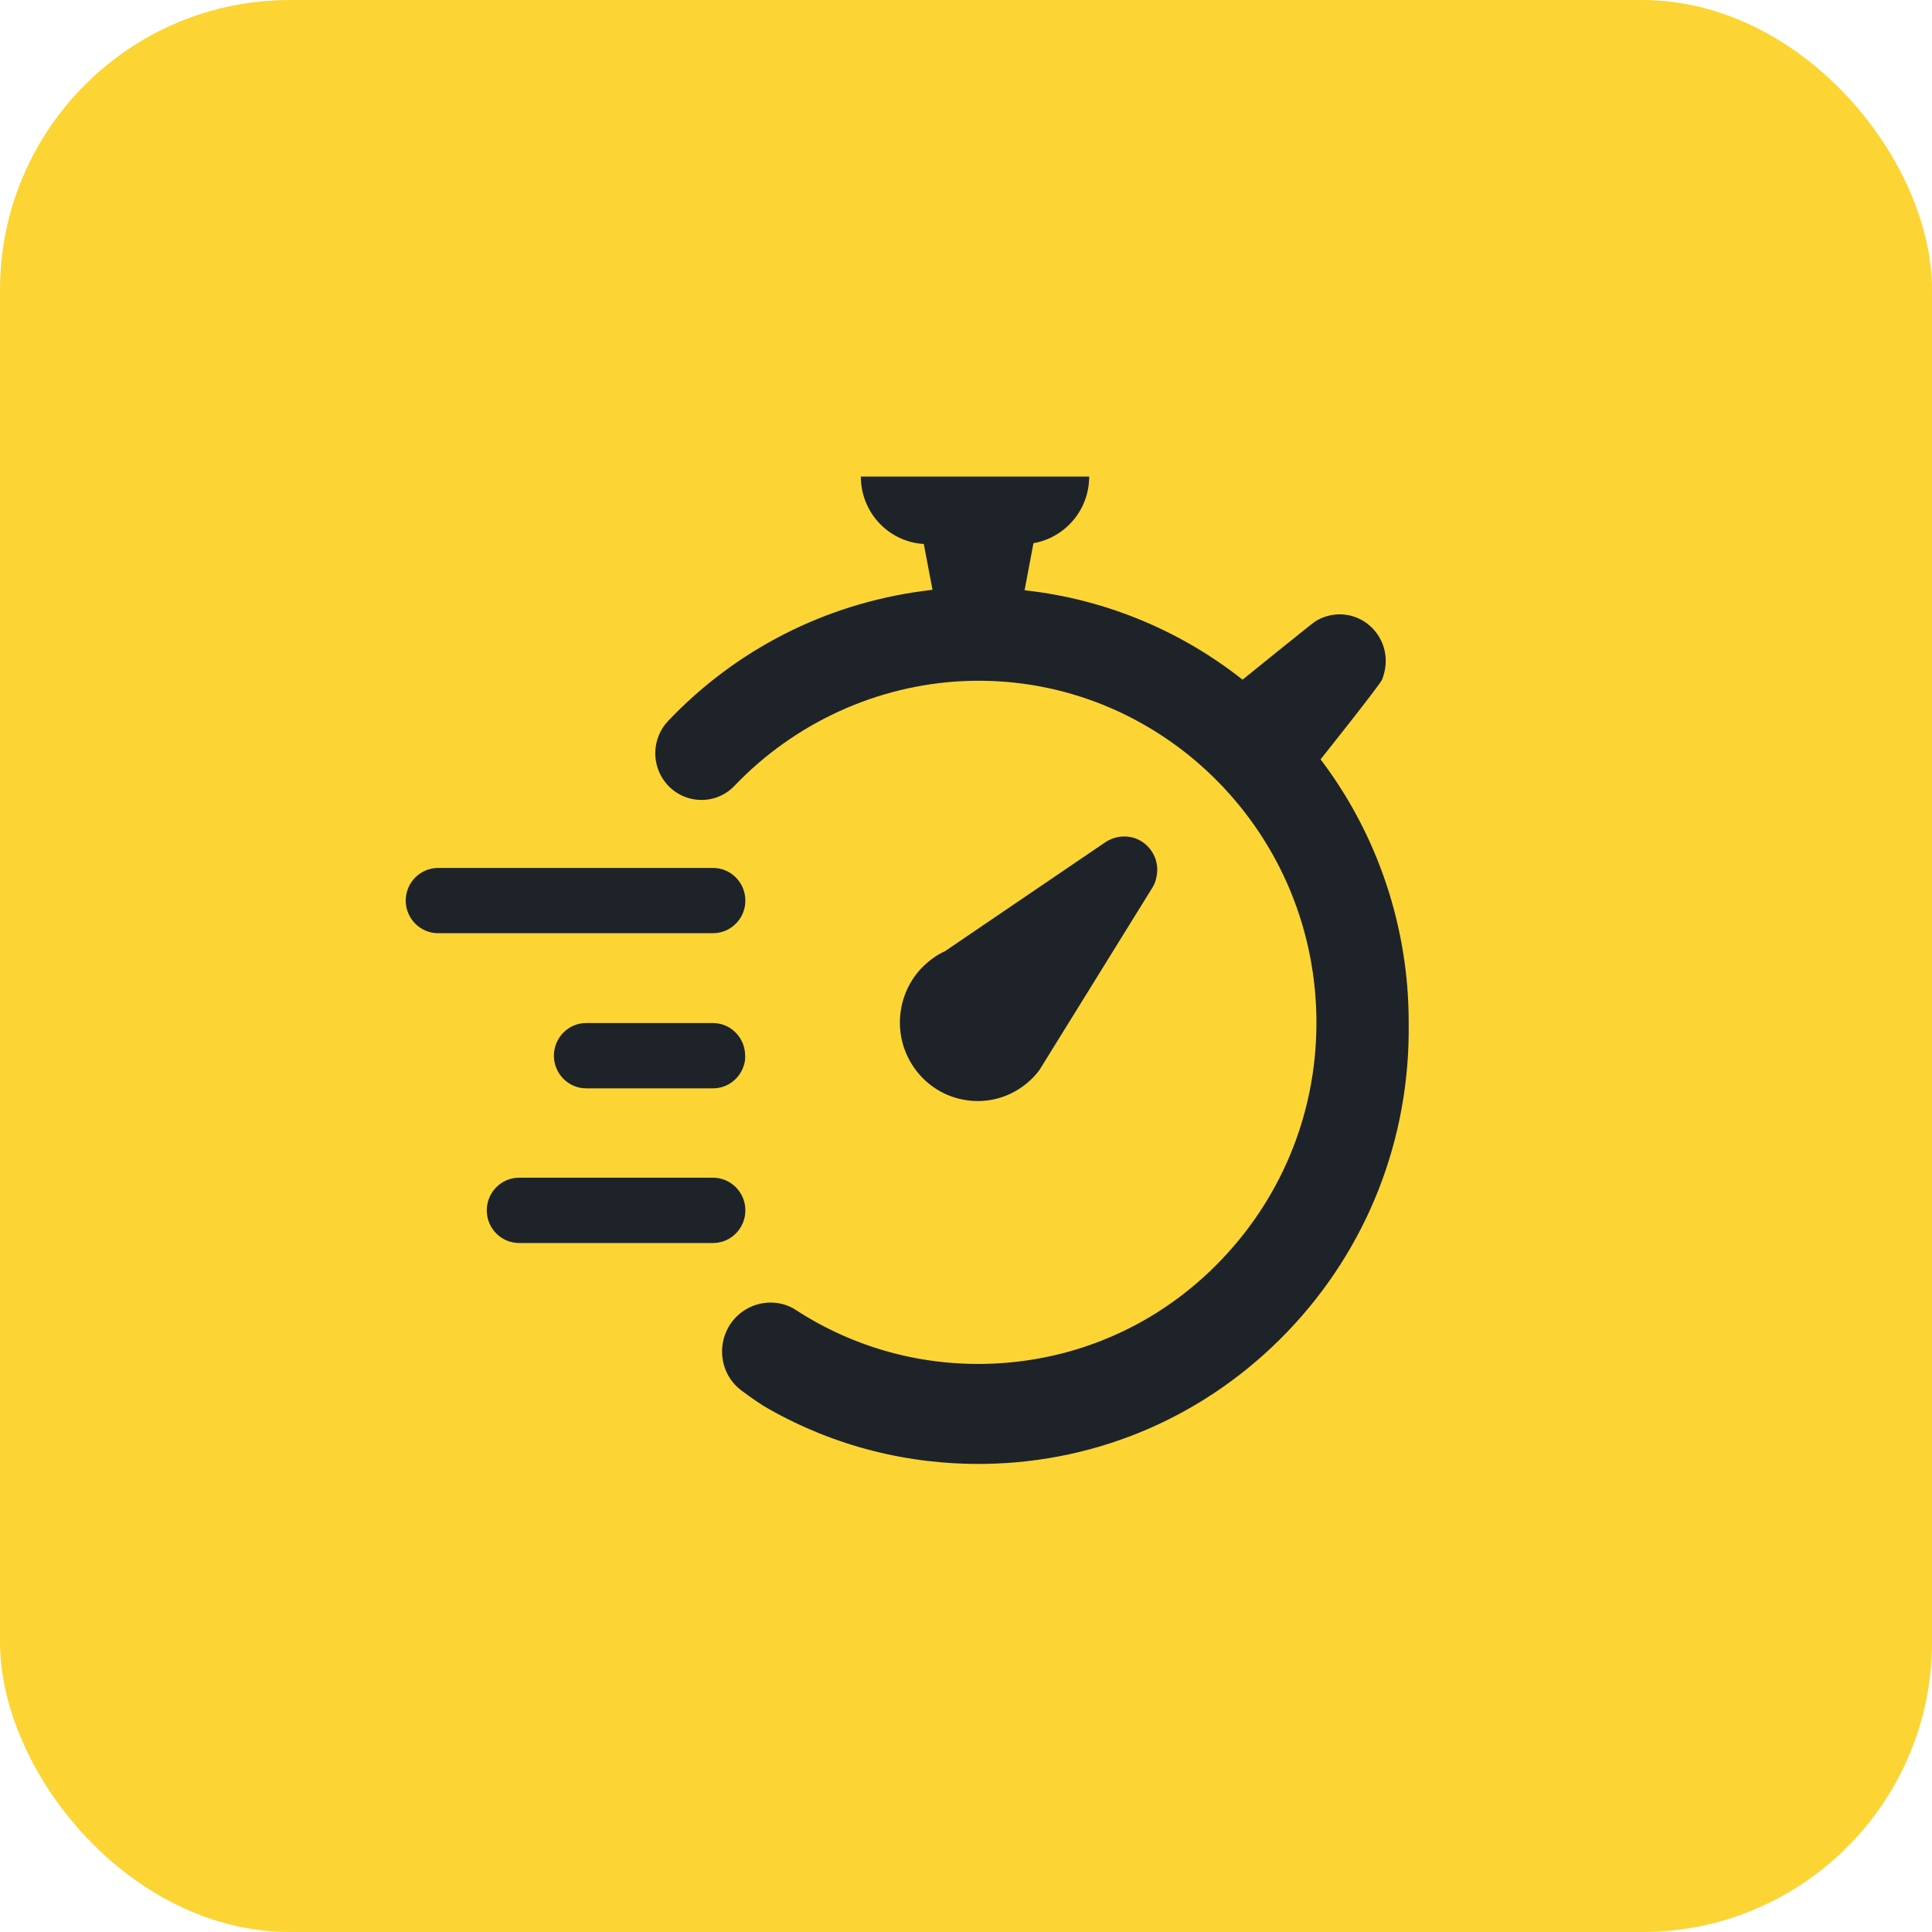 <?xml version="1.0" encoding="UTF-8"?> <svg xmlns="http://www.w3.org/2000/svg" width="100" height="100" viewBox="0 0 100 100" fill="none"> <rect width="100" height="100" rx="15" fill="#FCD535"></rect> <path d="M38.58 46.615C38.58 45.683 37.83 44.925 36.906 44.925H22.674C21.753 44.925 21 45.683 21 46.615C21 47.544 21.753 48.302 22.674 48.302H36.906C37.83 48.302 38.58 47.544 38.58 46.615Z" fill="#1E2329"></path> <path d="M38.58 62.648C38.58 61.716 37.83 60.958 36.906 60.958H26.866C25.945 60.958 25.195 61.716 25.195 62.648C25.195 63.58 25.945 64.338 26.866 64.338H36.906C37.83 64.338 38.58 63.58 38.58 62.648Z" fill="#1E2329"></path> <path d="M36.906 52.952H30.341C29.42 52.952 28.67 53.711 28.67 54.642C28.67 55.574 29.42 56.332 30.341 56.332H36.906C37.762 56.332 38.466 55.682 38.566 54.845L38.569 54.65C38.569 54.201 38.398 53.773 38.084 53.453C37.77 53.131 37.35 52.955 36.906 52.952Z" fill="#1E2329"></path> <path d="M68.353 39.305C68.353 39.305 71.44 35.429 71.535 35.18C71.941 34.151 71.676 33.108 70.95 32.431C70.143 31.681 68.959 31.602 68.071 32.168C67.895 32.279 64.314 35.18 64.314 35.18C61.186 32.707 57.454 31.128 53.516 30.611L53.032 30.549L53.492 28.114C55.128 27.832 56.376 26.397 56.376 24.666H44.557C44.557 26.53 45.998 28.049 47.815 28.157L48.267 30.527L47.783 30.589C42.702 31.267 38.092 33.625 34.585 37.312C33.74 38.2 33.691 39.592 34.471 40.537C35.381 41.631 37.031 41.707 38.014 40.675C41.109 37.436 45.375 35.454 49.887 35.253C59.513 34.825 67.703 42.414 68.122 52.159C68.323 56.874 66.695 61.391 63.532 64.869C60.377 68.349 56.065 70.377 51.393 70.581C47.739 70.738 44.202 69.763 41.191 67.802C40.795 67.545 40.343 67.42 39.885 67.42C39.373 67.42 38.853 67.582 38.415 67.899C37.044 68.896 37.02 70.963 38.385 71.978C38.916 72.374 39.409 72.718 39.804 72.934C43.181 74.846 47.008 75.832 50.998 75.77C56.94 75.675 62.494 73.246 66.638 68.929C70.776 64.614 73.003 58.929 72.913 52.922C72.924 48.015 71.307 43.189 68.353 39.305Z" fill="#1E2329"></path> <path d="M53.026 56.167C53.227 56.012 53.411 55.844 53.579 55.658C53.66 55.568 53.733 55.479 53.801 55.384L54.207 54.729L59.64 45.956C59.751 45.783 59.824 45.591 59.856 45.398C59.986 44.83 59.819 44.22 59.388 43.792C59.142 43.543 58.841 43.389 58.524 43.327C58.083 43.243 57.617 43.327 57.219 43.589L48.915 49.231C48.525 49.41 48.175 49.653 47.861 49.951L47.85 49.957C47.203 50.566 46.751 51.4 46.618 52.359C46.307 54.577 47.845 56.641 50.047 56.95C51.106 57.101 52.168 56.825 53.026 56.167Z" fill="#1E2329"></path> </svg> 